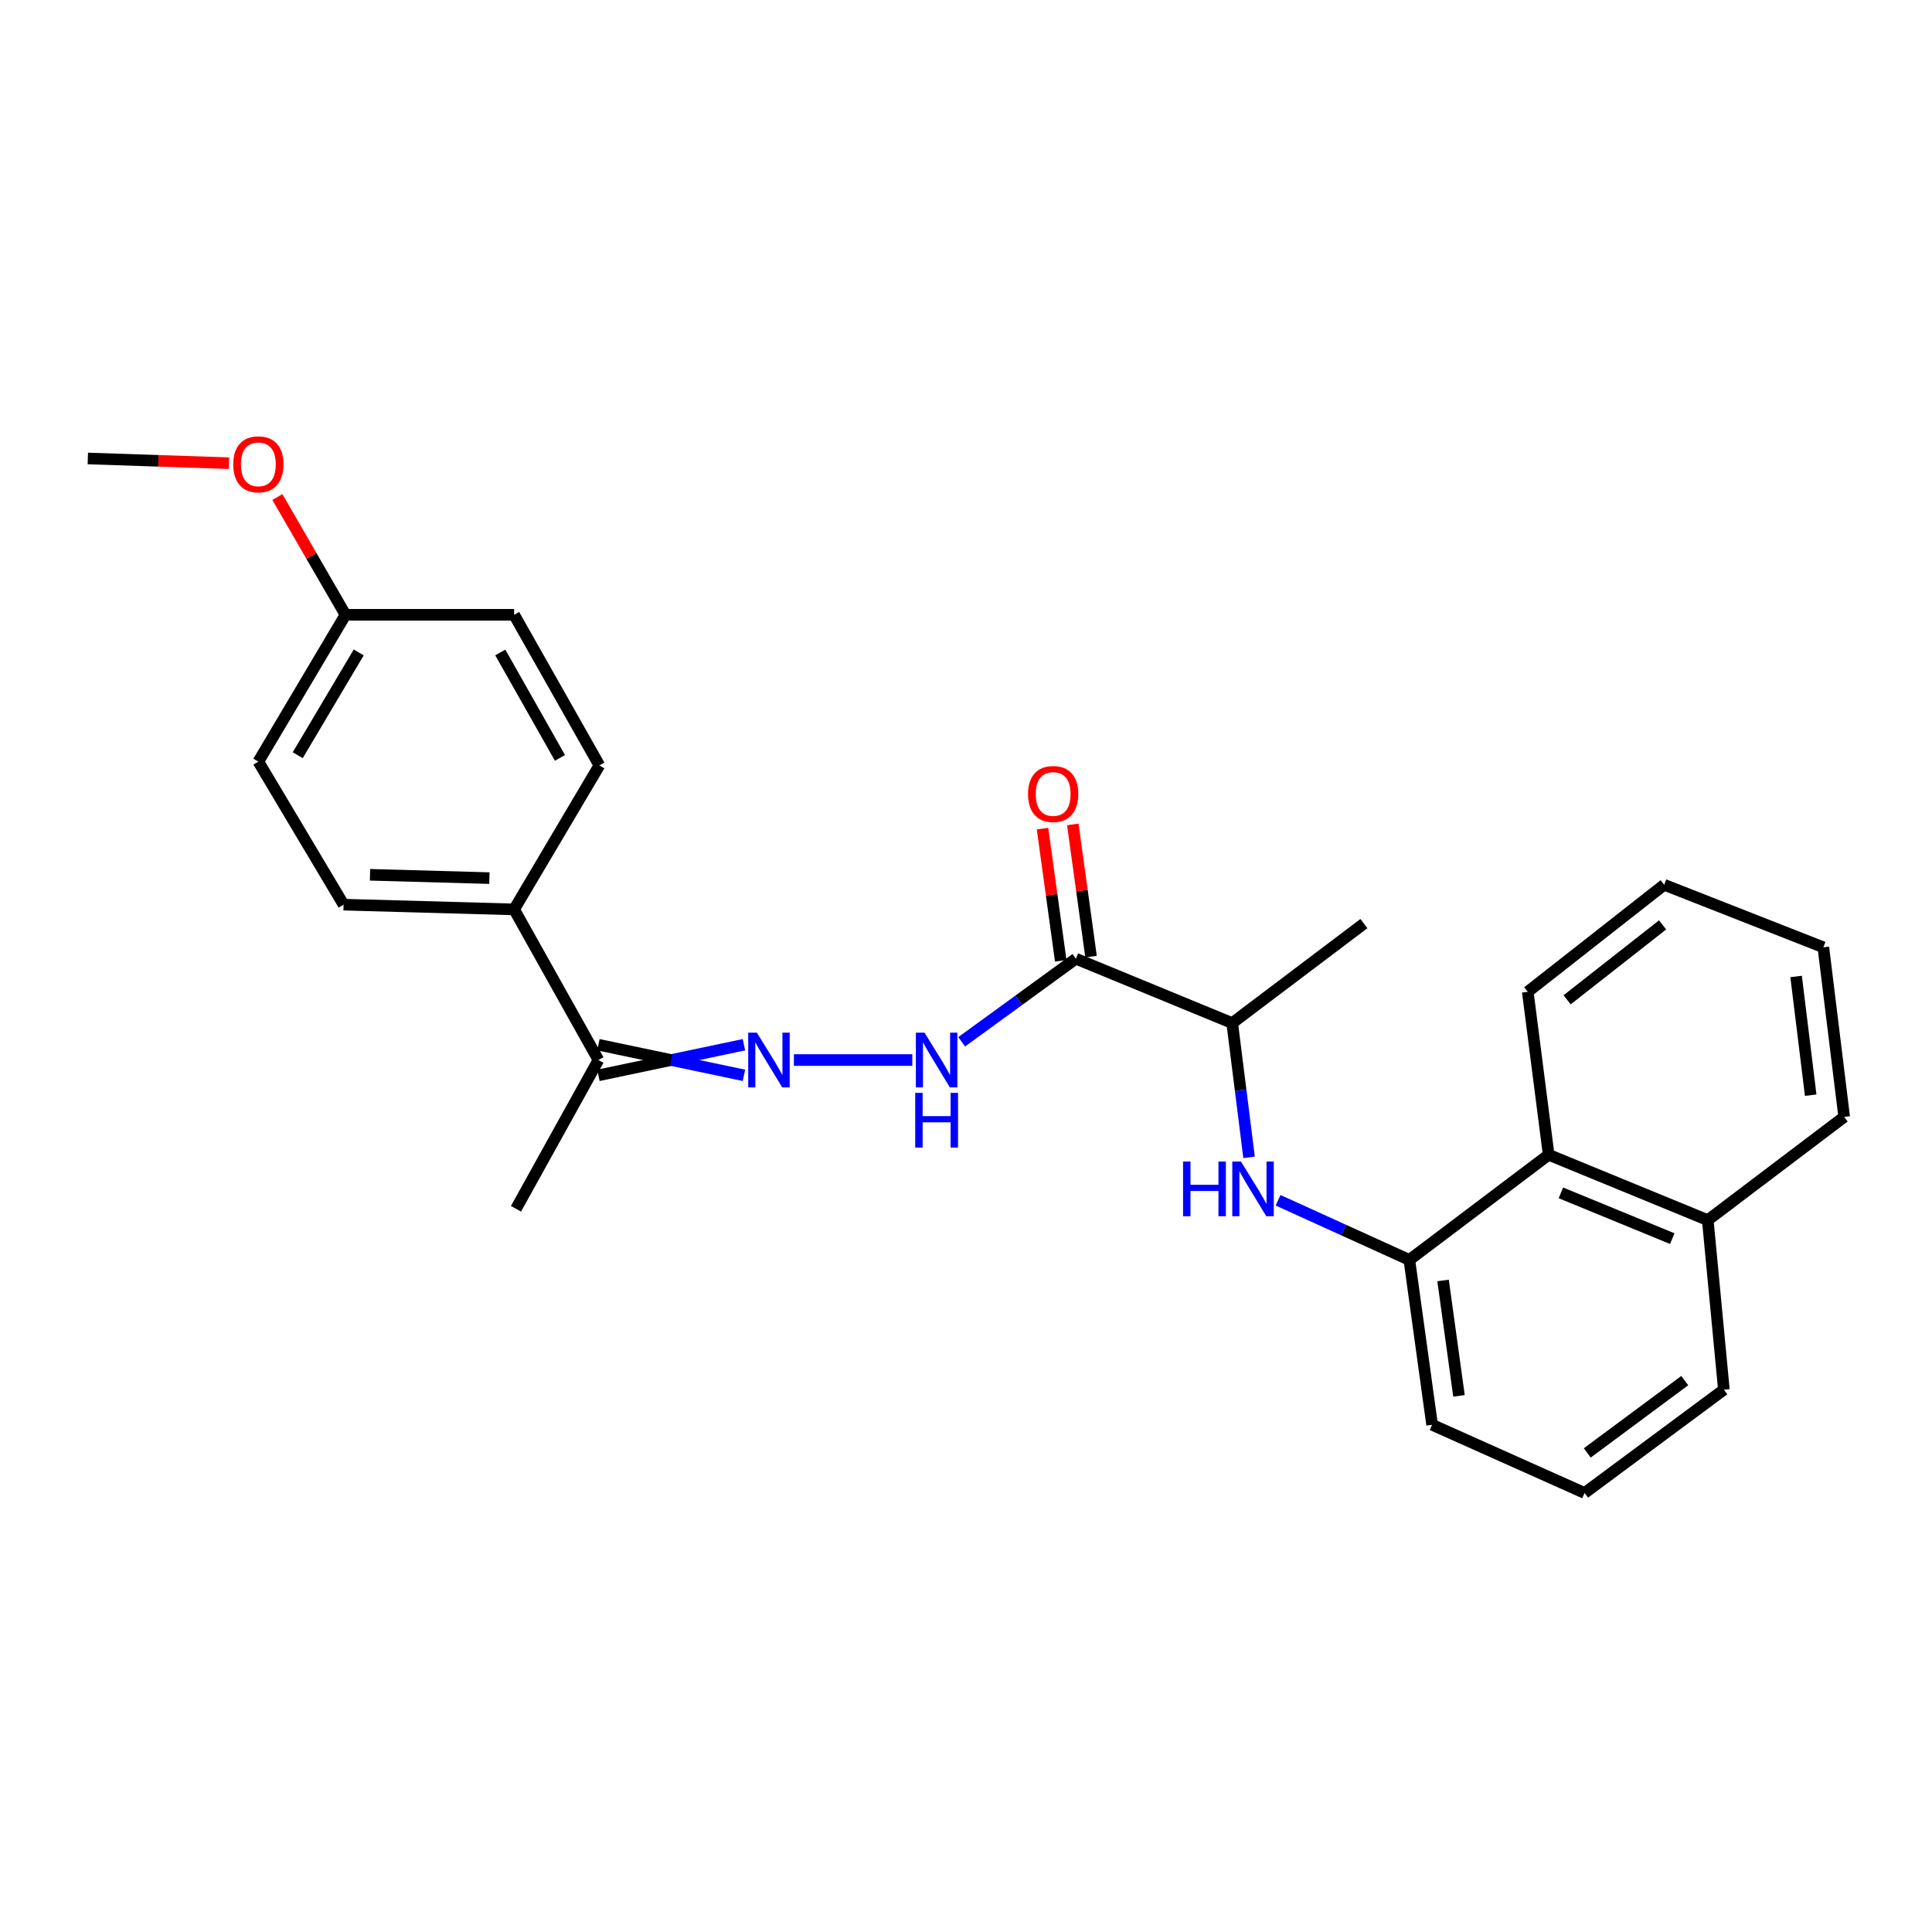 <?xml version='1.0' encoding='iso-8859-1'?>
<svg version='1.1' baseProfile='full'
              xmlns='http://www.w3.org/2000/svg'
                      xmlns:rdkit='http://www.rdkit.org/xml'
                      xmlns:xlink='http://www.w3.org/1999/xlink'
                  xml:space='preserve'
width='1000px' height='1000px' viewBox='0 0 1000 1000'>
<!-- END OF HEADER -->
<rect style='opacity:1.0;fill:#FFFFFF;stroke:none' width='1000' height='1000' x='0' y='0'> </rect>
<path class='bond-2' d='M 556.876,496.231 L 527.318,517.735' style='fill:none;fill-rule:evenodd;stroke:#000000;stroke-width:6px;stroke-linecap:butt;stroke-linejoin:miter;stroke-opacity:1' />
<path class='bond-2' d='M 527.318,517.735 L 497.76,539.239' style='fill:none;fill-rule:evenodd;stroke:#0000FF;stroke-width:6px;stroke-linecap:butt;stroke-linejoin:miter;stroke-opacity:1' />
<path class='bond-4' d='M 556.876,496.231 L 637.784,529.542' style='fill:none;fill-rule:evenodd;stroke:#000000;stroke-width:6px;stroke-linecap:butt;stroke-linejoin:miter;stroke-opacity:1' />
<path class='bond-8' d='M 564.719,495.15 L 560.004,460.936' style='fill:none;fill-rule:evenodd;stroke:#000000;stroke-width:6px;stroke-linecap:butt;stroke-linejoin:miter;stroke-opacity:1' />
<path class='bond-8' d='M 560.004,460.936 L 555.289,426.723' style='fill:none;fill-rule:evenodd;stroke:#FF0000;stroke-width:6px;stroke-linecap:butt;stroke-linejoin:miter;stroke-opacity:1' />
<path class='bond-8' d='M 549.034,497.311 L 544.319,463.098' style='fill:none;fill-rule:evenodd;stroke:#000000;stroke-width:6px;stroke-linecap:butt;stroke-linejoin:miter;stroke-opacity:1' />
<path class='bond-8' d='M 544.319,463.098 L 539.604,428.884' style='fill:none;fill-rule:evenodd;stroke:#FF0000;stroke-width:6px;stroke-linecap:butt;stroke-linejoin:miter;stroke-opacity:1' />
<path class='bond-0' d='M 646.517,599.044 L 642.151,564.293' style='fill:none;fill-rule:evenodd;stroke:#0000FF;stroke-width:6px;stroke-linecap:butt;stroke-linejoin:miter;stroke-opacity:1' />
<path class='bond-0' d='M 642.151,564.293 L 637.784,529.542' style='fill:none;fill-rule:evenodd;stroke:#000000;stroke-width:6px;stroke-linecap:butt;stroke-linejoin:miter;stroke-opacity:1' />
<path class='bond-3' d='M 661.53,621.257 L 695.503,636.696' style='fill:none;fill-rule:evenodd;stroke:#0000FF;stroke-width:6px;stroke-linecap:butt;stroke-linejoin:miter;stroke-opacity:1' />
<path class='bond-3' d='M 695.503,636.696 L 729.476,652.135' style='fill:none;fill-rule:evenodd;stroke:#000000;stroke-width:6px;stroke-linecap:butt;stroke-linejoin:miter;stroke-opacity:1' />
<path class='bond-1' d='M 410.917,548.674 L 472.204,548.674' style='fill:none;fill-rule:evenodd;stroke:#0000FF;stroke-width:6px;stroke-linecap:butt;stroke-linejoin:miter;stroke-opacity:1' />
<path class='bond-5' d='M 385.061,540.757 L 347.404,548.674' style='fill:none;fill-rule:evenodd;stroke:#0000FF;stroke-width:6px;stroke-linecap:butt;stroke-linejoin:miter;stroke-opacity:1' />
<path class='bond-5' d='M 347.404,548.674 L 309.746,556.59' style='fill:none;fill-rule:evenodd;stroke:#000000;stroke-width:6px;stroke-linecap:butt;stroke-linejoin:miter;stroke-opacity:1' />
<path class='bond-5' d='M 385.061,556.59 L 347.404,548.674' style='fill:none;fill-rule:evenodd;stroke:#0000FF;stroke-width:6px;stroke-linecap:butt;stroke-linejoin:miter;stroke-opacity:1' />
<path class='bond-5' d='M 347.404,548.674 L 309.746,540.757' style='fill:none;fill-rule:evenodd;stroke:#000000;stroke-width:6px;stroke-linecap:butt;stroke-linejoin:miter;stroke-opacity:1' />
<path class='bond-6' d='M 729.476,652.135 L 801.579,597.704' style='fill:none;fill-rule:evenodd;stroke:#000000;stroke-width:6px;stroke-linecap:butt;stroke-linejoin:miter;stroke-opacity:1' />
<path class='bond-15' d='M 729.476,652.135 L 741.254,737.467' style='fill:none;fill-rule:evenodd;stroke:#000000;stroke-width:6px;stroke-linecap:butt;stroke-linejoin:miter;stroke-opacity:1' />
<path class='bond-15' d='M 746.927,662.77 L 755.172,722.503' style='fill:none;fill-rule:evenodd;stroke:#000000;stroke-width:6px;stroke-linecap:butt;stroke-linejoin:miter;stroke-opacity:1' />
<path class='bond-20' d='M 637.784,529.542 L 705.955,478.058' style='fill:none;fill-rule:evenodd;stroke:#000000;stroke-width:6px;stroke-linecap:butt;stroke-linejoin:miter;stroke-opacity:1' />
<path class='bond-7' d='M 309.746,548.674 L 266.108,470.704' style='fill:none;fill-rule:evenodd;stroke:#000000;stroke-width:6px;stroke-linecap:butt;stroke-linejoin:miter;stroke-opacity:1' />
<path class='bond-19' d='M 309.746,548.674 L 267.076,625.658' style='fill:none;fill-rule:evenodd;stroke:#000000;stroke-width:6px;stroke-linecap:butt;stroke-linejoin:miter;stroke-opacity:1' />
<path class='bond-11' d='M 801.579,597.704 L 883.938,631.543' style='fill:none;fill-rule:evenodd;stroke:#000000;stroke-width:6px;stroke-linecap:butt;stroke-linejoin:miter;stroke-opacity:1' />
<path class='bond-11' d='M 807.915,617.425 L 865.567,641.113' style='fill:none;fill-rule:evenodd;stroke:#000000;stroke-width:6px;stroke-linecap:butt;stroke-linejoin:miter;stroke-opacity:1' />
<path class='bond-18' d='M 801.579,597.704 L 790.768,513.357' style='fill:none;fill-rule:evenodd;stroke:#000000;stroke-width:6px;stroke-linecap:butt;stroke-linejoin:miter;stroke-opacity:1' />
<path class='bond-9' d='M 266.108,470.704 L 177.838,468.25' style='fill:none;fill-rule:evenodd;stroke:#000000;stroke-width:6px;stroke-linecap:butt;stroke-linejoin:miter;stroke-opacity:1' />
<path class='bond-9' d='M 253.308,454.509 L 191.518,452.791' style='fill:none;fill-rule:evenodd;stroke:#000000;stroke-width:6px;stroke-linecap:butt;stroke-linejoin:miter;stroke-opacity:1' />
<path class='bond-10' d='M 266.108,470.704 L 310.239,396.182' style='fill:none;fill-rule:evenodd;stroke:#000000;stroke-width:6px;stroke-linecap:butt;stroke-linejoin:miter;stroke-opacity:1' />
<path class='bond-13' d='M 177.838,468.25 L 133.725,394.212' style='fill:none;fill-rule:evenodd;stroke:#000000;stroke-width:6px;stroke-linecap:butt;stroke-linejoin:miter;stroke-opacity:1' />
<path class='bond-14' d='M 310.239,396.182 L 266.108,318.221' style='fill:none;fill-rule:evenodd;stroke:#000000;stroke-width:6px;stroke-linecap:butt;stroke-linejoin:miter;stroke-opacity:1' />
<path class='bond-14' d='M 289.84,392.288 L 258.949,337.715' style='fill:none;fill-rule:evenodd;stroke:#000000;stroke-width:6px;stroke-linecap:butt;stroke-linejoin:miter;stroke-opacity:1' />
<path class='bond-22' d='M 883.938,631.543 L 954.545,578.106' style='fill:none;fill-rule:evenodd;stroke:#000000;stroke-width:6px;stroke-linecap:butt;stroke-linejoin:miter;stroke-opacity:1' />
<path class='bond-26' d='M 883.938,631.543 L 892.277,719.294' style='fill:none;fill-rule:evenodd;stroke:#000000;stroke-width:6px;stroke-linecap:butt;stroke-linejoin:miter;stroke-opacity:1' />
<path class='bond-12' d='M 178.823,318.221 L 266.108,318.221' style='fill:none;fill-rule:evenodd;stroke:#000000;stroke-width:6px;stroke-linecap:butt;stroke-linejoin:miter;stroke-opacity:1' />
<path class='bond-16' d='M 178.823,318.221 L 161.194,287.742' style='fill:none;fill-rule:evenodd;stroke:#000000;stroke-width:6px;stroke-linecap:butt;stroke-linejoin:miter;stroke-opacity:1' />
<path class='bond-16' d='M 161.194,287.742 L 143.565,257.263' style='fill:none;fill-rule:evenodd;stroke:#FF0000;stroke-width:6px;stroke-linecap:butt;stroke-linejoin:miter;stroke-opacity:1' />
<path class='bond-27' d='M 178.823,318.221 L 133.725,394.212' style='fill:none;fill-rule:evenodd;stroke:#000000;stroke-width:6px;stroke-linecap:butt;stroke-linejoin:miter;stroke-opacity:1' />
<path class='bond-27' d='M 185.674,337.701 L 154.105,390.894' style='fill:none;fill-rule:evenodd;stroke:#000000;stroke-width:6px;stroke-linecap:butt;stroke-linejoin:miter;stroke-opacity:1' />
<path class='bond-17' d='M 741.254,737.467 L 820.183,772.767' style='fill:none;fill-rule:evenodd;stroke:#000000;stroke-width:6px;stroke-linecap:butt;stroke-linejoin:miter;stroke-opacity:1' />
<path class='bond-23' d='M 118.517,239.744 L 81.986,238.524' style='fill:none;fill-rule:evenodd;stroke:#FF0000;stroke-width:6px;stroke-linecap:butt;stroke-linejoin:miter;stroke-opacity:1' />
<path class='bond-23' d='M 81.986,238.524 L 45.455,237.305' style='fill:none;fill-rule:evenodd;stroke:#000000;stroke-width:6px;stroke-linecap:butt;stroke-linejoin:miter;stroke-opacity:1' />
<path class='bond-21' d='M 820.183,772.767 L 892.277,719.294' style='fill:none;fill-rule:evenodd;stroke:#000000;stroke-width:6px;stroke-linecap:butt;stroke-linejoin:miter;stroke-opacity:1' />
<path class='bond-21' d='M 821.565,752.029 L 872.031,714.598' style='fill:none;fill-rule:evenodd;stroke:#000000;stroke-width:6px;stroke-linecap:butt;stroke-linejoin:miter;stroke-opacity:1' />
<path class='bond-24' d='M 790.768,513.357 L 861.376,457.958' style='fill:none;fill-rule:evenodd;stroke:#000000;stroke-width:6px;stroke-linecap:butt;stroke-linejoin:miter;stroke-opacity:1' />
<path class='bond-24' d='M 811.133,517.504 L 860.558,478.725' style='fill:none;fill-rule:evenodd;stroke:#000000;stroke-width:6px;stroke-linecap:butt;stroke-linejoin:miter;stroke-opacity:1' />
<path class='bond-28' d='M 954.545,578.106 L 943.761,490.32' style='fill:none;fill-rule:evenodd;stroke:#000000;stroke-width:6px;stroke-linecap:butt;stroke-linejoin:miter;stroke-opacity:1' />
<path class='bond-28' d='M 937.213,566.869 L 929.664,505.418' style='fill:none;fill-rule:evenodd;stroke:#000000;stroke-width:6px;stroke-linecap:butt;stroke-linejoin:miter;stroke-opacity:1' />
<path class='bond-25' d='M 861.376,457.958 L 943.761,490.32' style='fill:none;fill-rule:evenodd;stroke:#000000;stroke-width:6px;stroke-linecap:butt;stroke-linejoin:miter;stroke-opacity:1' />
<path  class='atom-1' d='M 612.348 601.207
L 616.188 601.207
L 616.188 613.247
L 630.668 613.247
L 630.668 601.207
L 634.508 601.207
L 634.508 629.527
L 630.668 629.527
L 630.668 616.447
L 616.188 616.447
L 616.188 629.527
L 612.348 629.527
L 612.348 601.207
' fill='#0000FF'/>
<path  class='atom-1' d='M 642.308 601.207
L 651.588 616.207
Q 652.508 617.687, 653.988 620.367
Q 655.468 623.047, 655.548 623.207
L 655.548 601.207
L 659.308 601.207
L 659.308 629.527
L 655.428 629.527
L 645.468 613.127
Q 644.308 611.207, 643.068 609.007
Q 641.868 606.807, 641.508 606.127
L 641.508 629.527
L 637.828 629.527
L 637.828 601.207
L 642.308 601.207
' fill='#0000FF'/>
<path  class='atom-2' d='M 391.748 534.514
L 401.028 549.514
Q 401.948 550.994, 403.428 553.674
Q 404.908 556.354, 404.988 556.514
L 404.988 534.514
L 408.748 534.514
L 408.748 562.834
L 404.868 562.834
L 394.908 546.434
Q 393.748 544.514, 392.508 542.314
Q 391.308 540.114, 390.948 539.434
L 390.948 562.834
L 387.268 562.834
L 387.268 534.514
L 391.748 534.514
' fill='#0000FF'/>
<path  class='atom-3' d='M 478.531 534.514
L 487.811 549.514
Q 488.731 550.994, 490.211 553.674
Q 491.691 556.354, 491.771 556.514
L 491.771 534.514
L 495.531 534.514
L 495.531 562.834
L 491.651 562.834
L 481.691 546.434
Q 480.531 544.514, 479.291 542.314
Q 478.091 540.114, 477.731 539.434
L 477.731 562.834
L 474.051 562.834
L 474.051 534.514
L 478.531 534.514
' fill='#0000FF'/>
<path  class='atom-3' d='M 473.711 565.666
L 477.551 565.666
L 477.551 577.706
L 492.031 577.706
L 492.031 565.666
L 495.871 565.666
L 495.871 593.986
L 492.031 593.986
L 492.031 580.906
L 477.551 580.906
L 477.551 593.986
L 473.711 593.986
L 473.711 565.666
' fill='#0000FF'/>
<path  class='atom-9' d='M 532.116 410.97
Q 532.116 404.17, 535.476 400.37
Q 538.836 396.57, 545.116 396.57
Q 551.396 396.57, 554.756 400.37
Q 558.116 404.17, 558.116 410.97
Q 558.116 417.85, 554.716 421.77
Q 551.316 425.65, 545.116 425.65
Q 538.876 425.65, 535.476 421.77
Q 532.116 417.89, 532.116 410.97
M 545.116 422.45
Q 549.436 422.45, 551.756 419.57
Q 554.116 416.65, 554.116 410.97
Q 554.116 405.41, 551.756 402.61
Q 549.436 399.77, 545.116 399.77
Q 540.796 399.77, 538.436 402.57
Q 536.116 405.37, 536.116 410.97
Q 536.116 416.69, 538.436 419.57
Q 540.796 422.45, 545.116 422.45
' fill='#FF0000'/>
<path  class='atom-17' d='M 120.725 240.331
Q 120.725 233.531, 124.085 229.731
Q 127.445 225.931, 133.725 225.931
Q 140.005 225.931, 143.365 229.731
Q 146.725 233.531, 146.725 240.331
Q 146.725 247.211, 143.325 251.131
Q 139.925 255.011, 133.725 255.011
Q 127.485 255.011, 124.085 251.131
Q 120.725 247.251, 120.725 240.331
M 133.725 251.811
Q 138.045 251.811, 140.365 248.931
Q 142.725 246.011, 142.725 240.331
Q 142.725 234.771, 140.365 231.971
Q 138.045 229.131, 133.725 229.131
Q 129.405 229.131, 127.045 231.931
Q 124.725 234.731, 124.725 240.331
Q 124.725 246.051, 127.045 248.931
Q 129.405 251.811, 133.725 251.811
' fill='#FF0000'/>
</svg>
